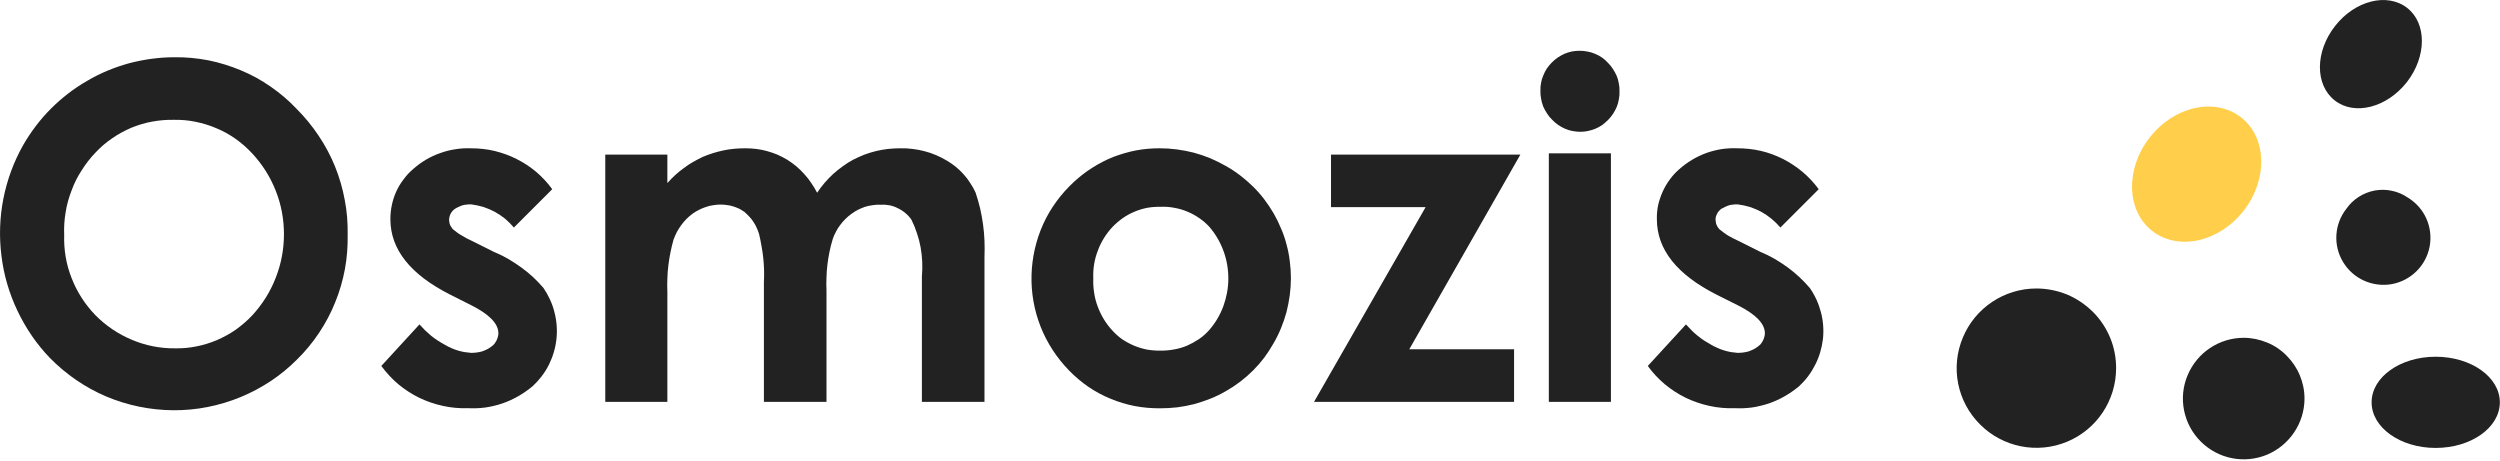 <svg version="1.2" xmlns="http://www.w3.org/2000/svg" viewBox="0 0 1546 285" width="1546" height="285"><style>.a{fill:#222}.b{fill:#ffcf4b}</style><path class="a" d="m341.5 117l-23.7 23.7q-2.5-2.9-5.4-5.4-3-2.4-6.4-4.3-3.4-1.8-7-3-3.7-1.1-7.5-1.6-1.4-0.1-2.7 0.1-1.3 0.1-2.6 0.4-1.3 0.4-2.5 1-1.2 0.5-2.3 1.2-0.9 0.6-1.6 1.4-0.6 0.7-1.1 1.6-0.5 0.9-0.7 1.9-0.3 0.9-0.3 2 0 0.7 0.2 1.5 0.1 0.8 0.4 1.5 0.3 0.8 0.8 1.4 0.4 0.7 0.9 1.3 1.3 1.1 2.7 2.1 1.3 1 2.8 1.8 1.4 0.9 2.9 1.7 1.5 0.8 3.1 1.5l14 7q4.4 1.8 8.6 4.2 4.1 2.4 8 5.2 3.9 2.8 7.4 6 3.5 3.3 6.6 6.9c3.1 4.6 5.5 9.7 6.8 15.1 1.4 5.4 1.8 11 1.2 16.5-0.6 5.5-2.2 10.9-4.7 15.9-2.5 5-5.9 9.4-10 13.2q-4.2 3.5-8.9 6.2-4.7 2.7-9.9 4.5-5.1 1.7-10.5 2.5-5.4 0.7-10.9 0.4c-5.1 0.2-10.3-0.3-15.3-1.4-5.1-1.1-10-2.8-14.6-5-4.7-2.3-9-5.1-13-8.4-3.9-3.3-7.4-7.1-10.5-11.3l23.6-25.7q1.7 1.9 3.5 3.7 1.9 1.8 3.8 3.4 2 1.6 4.2 3 2.1 1.4 4.4 2.6 1.8 1.1 3.7 1.9 2 0.9 4 1.5 2 0.6 4.1 1 2.1 0.3 4.2 0.5 1.7 0 3.3-0.2 1.6-0.2 3.2-0.6 1.5-0.5 3-1.2 1.5-0.7 2.8-1.7 1-0.7 1.9-1.6 0.8-1 1.4-2.1 0.6-1.1 0.9-2.3 0.4-1.2 0.4-2.4 0-8.9-16.7-17.3l-12.9-6.5q-37.2-18.7-37.2-46.8 0-4.4 0.9-8.7 0.9-4.3 2.7-8.3 1.8-4 4.5-7.5 2.6-3.6 5.9-6.4 3.7-3.3 7.9-5.8 4.2-2.5 8.8-4.1 4.6-1.7 9.4-2.4 4.8-0.8 9.7-0.6c4.9 0 9.8 0.5 14.5 1.6 4.8 1.2 9.4 2.8 13.7 5 4.4 2.2 8.5 4.9 12.2 8 3.7 3.2 7.1 6.8 9.9 10.7z"/><path fill-rule="evenodd" class="a" d="m107.9 35.4c7.1-0.1 14.1 0.6 21 1.9 6.9 1.4 13.6 3.5 20.1 6.2 6.5 2.7 12.7 6.1 18.4 10.1 5.8 4 11.2 8.6 16 13.7 5.1 5.1 9.7 10.7 13.7 16.7 4 6 7.4 12.3 10.1 19 2.7 6.7 4.7 13.6 6 20.7 1.4 7.1 1.9 14.3 1.8 21.5 0.1 7.1-0.4 14.2-1.7 21.2-1.3 7-3.3 13.9-6 20.5-2.6 6.6-6 12.9-9.9 18.8-4 6-8.5 11.5-13.6 16.5-10 10.1-22 18-35.1 23.4-13.2 5.4-27.3 8.2-41.5 8.1-14.3-0.1-28.4-3-41.5-8.5-13.1-5.6-24.9-13.7-34.9-23.9-8.2-8.5-14.9-18.4-20-29.1-5.1-10.7-8.5-22.2-9.9-34-1.5-11.8-1.1-23.7 1.2-35.4 2.3-11.6 6.4-22.8 12.3-33.2 4.7-8.1 10.4-15.7 17.1-22.4 6.7-6.7 14.2-12.5 22.4-17.2 8.1-4.8 16.9-8.4 26-10.9 9.2-2.4 18.6-3.7 28-3.7zm-0.4 38.7c-4.5-0.1-9 0.3-13.4 1.1-4.4 0.8-8.7 2.1-12.9 3.8-4.1 1.8-8.1 3.9-11.8 6.5-3.7 2.5-7.1 5.4-10.2 8.7-3.2 3.3-6.1 7-8.6 11-2.6 3.9-4.7 8.1-6.3 12.5-1.7 4.4-3 8.9-3.7 13.5-0.8 4.6-1.1 9.3-0.9 14-0.3 9.1 1.2 18.3 4.6 26.8 3.3 8.5 8.3 16.3 14.7 22.9 6.4 6.5 14.1 11.7 22.5 15.2 8.5 3.6 17.5 5.4 26.7 5.3 4.5 0.1 8.9-0.3 13.3-1.2 4.3-0.8 8.6-2.2 12.7-3.9 4.1-1.8 8-3.9 11.7-6.5 3.6-2.6 7-5.5 10-8.7 6.3-6.8 11.3-14.7 14.6-23.3 3.4-8.6 5.1-17.7 5.1-27 0-9.2-1.7-18.4-5.1-26.9-3.4-8.6-8.4-16.5-14.7-23.2-3.1-3.3-6.5-6.3-10.2-8.9-3.7-2.6-7.6-4.8-11.8-6.5-4.1-1.8-8.5-3.1-12.9-4-4.4-0.9-8.9-1.3-13.4-1.2z"/><path class="a" d="m374.3 95.6h38.4v17.6q2.3-2.6 4.8-4.9 2.5-2.3 5.3-4.3 2.7-2.1 5.7-3.8 3-1.7 6.1-3.2 3.1-1.3 6.3-2.3 3.2-1 6.5-1.7 3.3-0.7 6.7-1 3.3-0.3 6.7-0.3 3.4 0 6.8 0.4 3.4 0.4 6.6 1.3 3.3 0.9 6.5 2.2 3.1 1.4 6 3.1 3 1.9 5.7 4.1 2.7 2.3 5 4.9 2.4 2.6 4.3 5.5 2 2.9 3.6 6 2.1-3.2 4.6-6.1 2.5-2.9 5.3-5.5 2.9-2.6 6-4.8 3.1-2.3 6.5-4.1 3.4-1.7 6.9-3.1 3.5-1.3 7.2-2.2 3.7-0.9 7.4-1.3 3.8-0.4 7.6-0.4 3.8-0.1 7.5 0.4 3.7 0.4 7.4 1.4 3.6 0.9 7.1 2.4 3.5 1.5 6.7 3.4 2.9 1.7 5.5 3.8 2.7 2.2 4.9 4.7 2.3 2.5 4.1 5.4 1.9 2.8 3.3 5.9 1.6 4.8 2.8 9.7 1.1 4.9 1.8 9.9 0.7 5 0.9 10.1 0.2 5 0 10.1v89.6h-38.7v-77.5q0.4-4.6 0.2-9.1-0.2-4.5-1-9-0.8-4.4-2.3-8.8-1.4-4.3-3.4-8.3-1.6-2.3-3.8-4.1-2.1-1.8-4.7-3-2.5-1.3-5.3-1.8-2.8-0.5-5.6-0.3-2.3-0.1-4.7 0.3-2.3 0.3-4.6 1-2.2 0.8-4.3 1.8-2.1 1.1-4 2.5-2 1.4-3.8 3.2-1.7 1.7-3.2 3.7-1.5 1.9-2.6 4.1-1.2 2.2-2 4.5-1.2 3.9-2 7.8-0.8 4-1.3 7.9-0.5 4-0.6 8.1-0.2 4 0 8v69h-38.7v-74q0.2-3.8 0.1-7.5-0.1-3.8-0.5-7.5-0.4-3.7-1.1-7.4-0.6-3.7-1.5-7.4-0.6-2-1.5-3.9-0.8-1.9-2-3.6-1.1-1.8-2.6-3.3-1.4-1.5-3-2.9-1.6-1.1-3.3-2-1.8-0.8-3.7-1.4-1.8-0.6-3.8-0.8-1.9-0.3-3.9-0.3-2.3 0-4.6 0.4-2.3 0.3-4.5 1.1-2.2 0.7-4.3 1.8-2.1 1-4 2.4-2 1.5-3.8 3.3-1.7 1.8-3.2 3.8-1.5 2.1-2.7 4.3-1.1 2.2-2 4.6-1.1 3.9-1.9 7.9-0.8 4-1.3 8.1-0.5 4.1-0.6 8.1-0.2 4.1 0 8.2v68h-38.4z"/><path fill-rule="evenodd" class="a" d="m717.1 91.7q5.4 0 10.7 0.7 5.3 0.7 10.4 2 5.2 1.4 10.1 3.4 4.9 2.1 9.5 4.7 4.7 2.6 8.9 5.8 4.2 3.2 8 6.9 3.8 3.7 7 7.9 3.2 4.2 5.9 8.8 2.6 4.5 4.6 9.4 2.1 4.8 3.4 9.9 1.4 5.1 2 10.3 0.7 5.2 0.7 10.4 0 5.3-0.7 10.6-0.7 5.2-2 10.4-1.4 5.1-3.4 10-2 4.9-4.7 9.5-2.6 4.6-5.7 8.8-3.2 4.2-6.9 7.9-3.7 3.7-7.9 6.9-4.2 3.2-8.8 5.8-4.6 2.7-9.6 4.7-5 2-10.1 3.4-5.2 1.3-10.5 2-5.4 0.6-10.7 0.6c-5.2 0-10.4-0.4-15.6-1.4-5.1-1-10.1-2.5-14.9-4.5-4.9-2-9.5-4.5-13.8-7.4-4.3-3-8.3-6.4-11.9-10.1-7.6-7.8-13.6-17-17.6-27.1-4-10.2-5.9-21-5.6-31.9 0.3-10.8 2.7-21.5 7.2-31.5 4.5-9.9 11-18.7 19-26.1 3.6-3.3 7.4-6.3 11.6-8.9 4.1-2.6 8.4-4.8 12.9-6.6 4.6-1.7 9.3-3.1 14-4 4.8-0.9 9.7-1.3 14.5-1.3zm0.7 36.2q-4.2-0.1-8.3 0.6-4.1 0.8-7.9 2.4-3.9 1.6-7.3 4-3.4 2.4-6.3 5.4-3 3.2-5.3 6.9-2.3 3.7-3.8 7.8-1.6 4.1-2.3 8.4-0.7 4.4-0.5 8.7-0.2 4.4 0.5 8.8 0.6 4.4 2.2 8.6 1.5 4.1 3.8 7.9 2.3 3.8 5.3 7 2.8 3.1 6.2 5.5 3.5 2.3 7.3 3.9 3.9 1.6 8 2.4 4.1 0.7 8.2 0.6 4.2 0.1 8.4-0.7 4.1-0.7 8-2.3 3.8-1.7 7.3-4 3.5-2.4 6.3-5.5c3.9-4.4 6.9-9.5 8.9-14.9 2-5.5 3.1-11.3 3.1-17.1 0-5.9-1-11.7-3-17.1-2-5.5-5-10.6-8.8-15q-2.9-3.1-6.3-5.4-3.5-2.4-7.4-4-3.9-1.6-8-2.3-4.1-0.8-8.3-0.6z"/><path class="a" d="m823.1 95.6h117.1l-68.7 120.4h64.8v32.5h-123.7l69-120.4h-58.5z"/><path class="a" d="m977 31.4q2.4 0 4.8 0.5 2.4 0.4 4.6 1.4 2.3 0.9 4.3 2.3 2 1.4 3.6 3.2 1.8 1.7 3.1 3.8 1.4 2.1 2.4 4.4 0.9 2.2 1.3 4.7 0.5 2.4 0.4 4.9 0.1 2.4-0.4 4.8-0.4 2.5-1.3 4.7-1 2.3-2.3 4.3-1.4 2.1-3.1 3.8-1.7 1.7-3.6 3.1-2 1.4-4.2 2.3-2.2 0.9-4.6 1.4-2.3 0.5-4.7 0.5-2.5 0-4.9-0.5-2.4-0.4-4.6-1.4-2.3-1-4.3-2.4-2-1.4-3.7-3.2-1.8-1.7-3.1-3.8-1.4-2.1-2.4-4.4-0.9-2.4-1.3-4.8-0.5-2.5-0.4-5-0.1-2.4 0.4-4.8 0.4-2.4 1.4-4.6 0.9-2.3 2.2-4.3 1.4-2 3.1-3.7 1.7-1.7 3.7-3.1 2-1.3 4.2-2.3 2.2-0.9 4.6-1.4 2.4-0.4 4.8-0.4zm19.2 63.4v153.7h-38.4v-153.7z"/><path class="a" d="m1124.7 117l-23.7 23.7q-2.5-2.9-5.5-5.4-2.9-2.4-6.3-4.3-3.4-1.8-7-3-3.7-1.1-7.5-1.6-1.4-0.1-2.7 0.1-1.3 0.1-2.6 0.4-1.3 0.4-2.5 1-1.2 0.5-2.4 1.2-0.8 0.6-1.5 1.4-0.7 0.7-1.1 1.6-0.5 0.9-0.8 1.9-0.2 0.9-0.2 2 0 0.7 0.2 1.5 0.1 0.8 0.4 1.5 0.3 0.8 0.7 1.4 0.5 0.7 1 1.3 1.3 1.1 2.7 2.1 1.3 1 2.8 1.9 1.4 0.8 2.9 1.6 1.5 0.8 3.1 1.5l14 7q4.4 1.8 8.6 4.2 4.1 2.4 8 5.2 3.8 2.8 7.3 6 3.5 3.3 6.6 6.9c3.2 4.6 5.5 9.7 6.9 15.1 1.4 5.4 1.8 11 1.2 16.5-0.7 5.5-2.2 10.9-4.8 15.9-2.5 5-5.8 9.4-9.9 13.2q-4.2 3.5-8.9 6.2-4.7 2.7-9.9 4.5-5.2 1.7-10.5 2.5-5.4 0.7-10.9 0.4c-5.1 0.2-10.3-0.3-15.3-1.4-5.1-1.1-10-2.8-14.6-5-4.7-2.3-9-5.1-13-8.4-3.9-3.3-7.5-7.1-10.5-11.3l23.6-25.7q1.7 1.9 3.5 3.7 1.8 1.8 3.8 3.4 2 1.6 4.1 3 2.2 1.4 4.4 2.6 1.9 1.1 3.8 1.9 2 0.9 4 1.5 2 0.6 4.1 1 2.1 0.3 4.2 0.5 1.7 0 3.3-0.2 1.6-0.2 3.2-0.6 1.5-0.5 3-1.2 1.5-0.7 2.8-1.7 1-0.7 1.9-1.6 0.8-1 1.4-2.1 0.6-1.1 0.9-2.3 0.4-1.2 0.4-2.4 0-8.9-16.7-17.3l-13-6.5q-37.1-18.7-37.1-46.8-0.1-4.4 0.8-8.7 1-4.3 2.8-8.3 1.8-4 4.4-7.5 2.6-3.6 6-6.5 3.6-3.2 7.8-5.7 4.2-2.5 8.8-4.2 4.6-1.6 9.4-2.4 4.9-0.7 9.8-0.5c4.8 0 9.7 0.5 14.5 1.6 4.7 1.1 9.3 2.8 13.7 5 4.3 2.2 8.4 4.9 12.1 8 3.8 3.2 7.1 6.8 10 10.7z"/><path class="a" d="m1308.6 227.7c0 19.9-12 37.9-30.4 45.5-18.4 7.6-39.6 3.4-53.7-10.7-14.2-14.1-18.4-35.3-10.7-53.7 7.6-18.4 25.6-30.4 45.5-30.4 6.5 0 12.9 1.3 18.9 3.7 6 2.5 11.4 6.2 16 10.7 4.6 4.6 8.2 10 10.7 16 2.5 6 3.7 12.4 3.7 18.9z"/><path class="a" d="m1425.1 246.5c0 15.1-9.2 28.8-23.2 34.7-14.1 5.8-30.2 2.6-41-8.2-10.7-10.7-14-26.9-8.1-40.9 5.8-14 19.5-23.2 34.7-23.2 4.9 0 9.8 1 14.4 2.9 4.5 1.8 8.7 4.6 12.1 8.1 3.5 3.5 6.3 7.6 8.2 12.2 1.9 4.5 2.9 9.4 2.9 14.4z"/><path class="a" d="m1506.2 277c-21.9 0-39.6-12.6-39.6-28.2 0-15.6 17.7-28.2 39.6-28.2 22 0 39.7 12.6 39.7 28.2 0 15.6-17.7 28.2-39.7 28.2z"/><path class="a" d="m1489 122.2c10.4 6.3 15.7 18.3 13.5 30.2-2.2 11.8-11.5 21.1-23.4 23.3-11.9 2.1-23.9-3.3-30.1-13.6-6.3-10.3-5.5-23.5 2-33 2-2.9 4.6-5.4 7.7-7.4 3-1.9 6.3-3.2 9.9-3.9 3.5-0.6 7.1-0.6 10.6 0.2 3.5 0.7 6.9 2.2 9.8 4.2z"/><path class="a" d="m1488.6 4.9c12.2 9.5 12.1 30.1-0.2 45.9-12.4 15.8-32.4 20.9-44.6 11.3-12.3-9.6-12.2-30.2 0.2-46 12.3-15.8 32.3-20.8 44.6-11.2z"/><path class="b" d="m1385.9 72.6c16 12.5 16.7 38.4 1.5 57.8-15.2 19.4-40.4 24.9-56.5 12.4-16-12.5-16.7-38.4-1.5-57.8 15.2-19.4 40.4-24.9 56.5-12.4z"/></svg>
